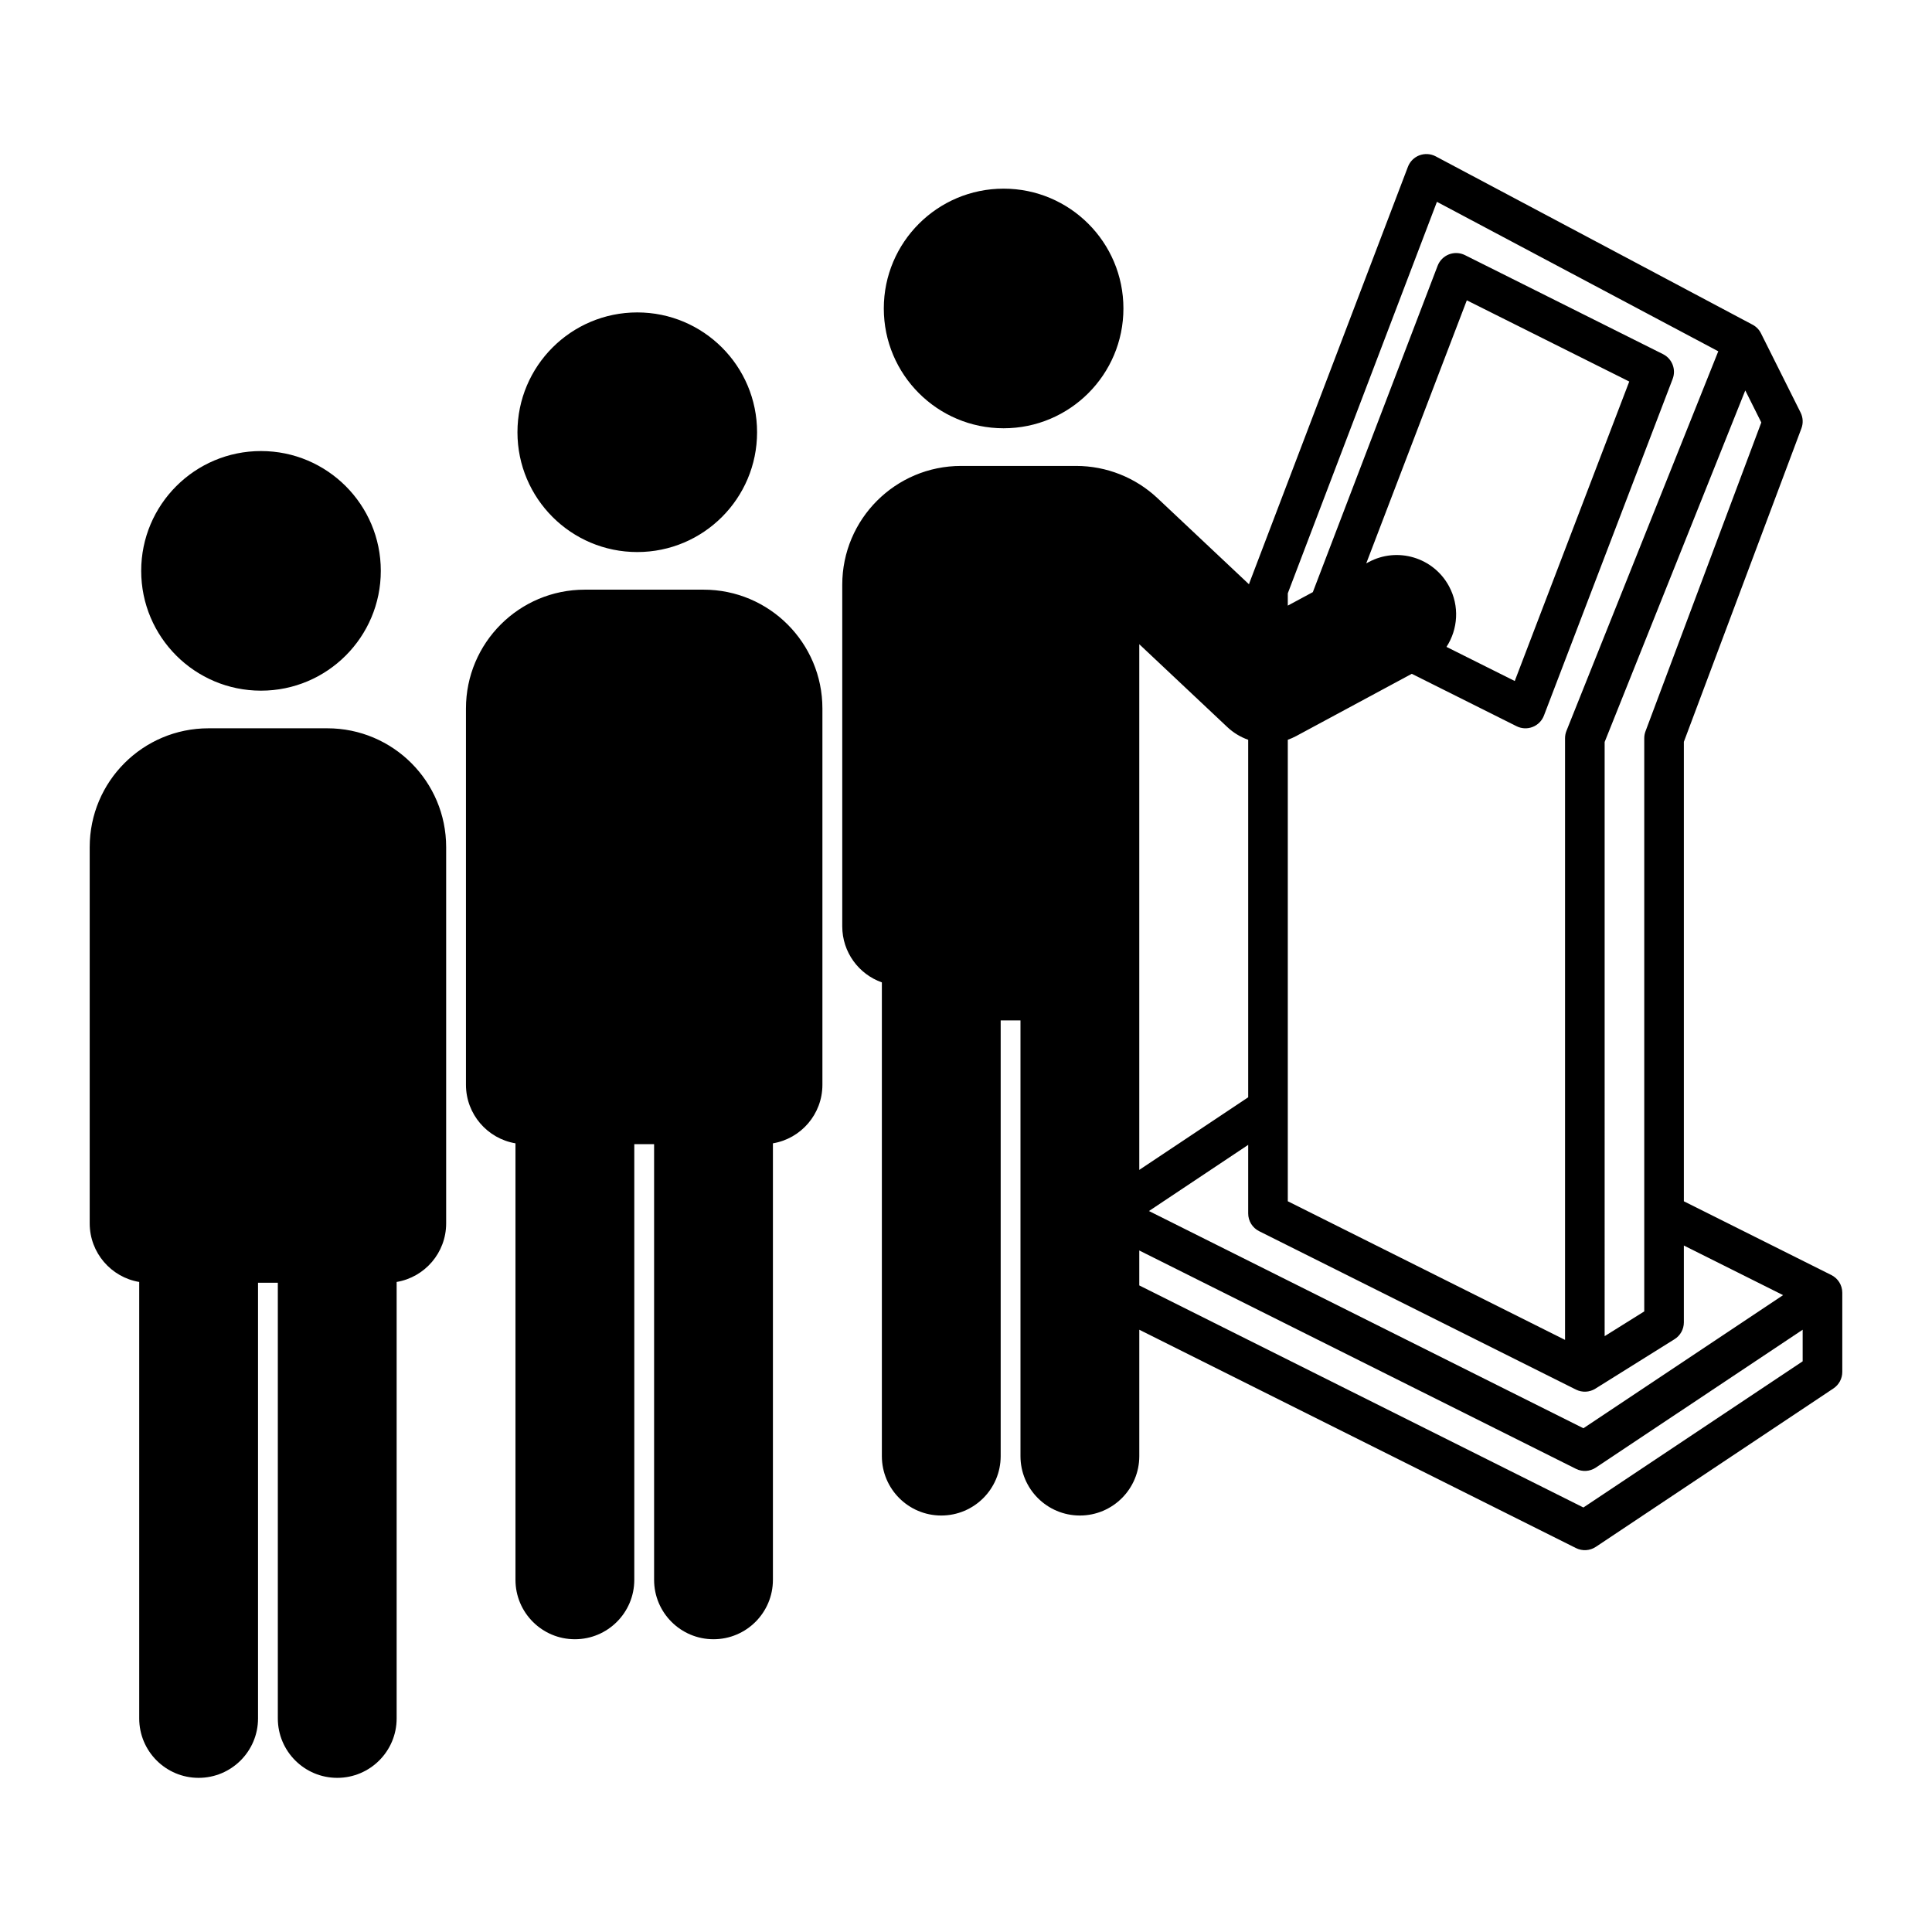 <?xml version="1.0" encoding="UTF-8"?>
<!-- Uploaded to: SVG Repo, www.svgrepo.com, Generator: SVG Repo Mixer Tools -->
<svg fill="#000000" width="800px" height="800px" version="1.1" viewBox="144 144 512 512" xmlns="http://www.w3.org/2000/svg">
 <path d="m520.17 185.16c1.41-0.527 2.981-0.426 4.309 0.277l83.969 44.609c1.008 0.535 1.777 1.359 2.246 2.32l10.48 20.961c0.652 1.305 0.734 2.824 0.223 4.188l-31.156 83.078v121.76l39.082 19.543c1.781 0.887 2.902 2.703 2.902 4.691v20.992c0 1.754-0.875 3.394-2.336 4.367l-62.977 41.984c-1.566 1.043-3.574 1.168-5.258 0.328l-115.73-57.867v33.492c0 8.695-7.047 15.746-15.742 15.746-8.695 0-15.746-7.051-15.746-15.746v-115.46h-5.246v115.46c0 8.695-7.051 15.746-15.746 15.746s-15.742-7.051-15.742-15.746v-125.54c-6.117-2.16-10.496-7.992-10.496-14.848v-90.531c0-17.391 14.098-31.488 31.488-31.488h30.492c8.02 0 15.738 3.062 21.578 8.559l24.227 22.801c0.043-0.145 0.09-0.285 0.141-0.426l41.984-110.21c0.535-1.406 1.652-2.516 3.059-3.047zm-74.25 181.95v86.926l28.863-19.242v-94.742c-2.019-0.715-3.91-1.848-5.539-3.379l-23.324-21.949zm0 117.54v-9.258l115.73 57.867c1.684 0.84 3.691 0.715 5.258-0.328l54.816-36.543v8.375l-58.105 38.738zm39.359-22.305v-122.3c0.758-0.266 1.496-0.594 2.219-0.98l30.637-16.5 27.773 13.891c1.328 0.664 2.871 0.734 4.25 0.195 1.383-0.535 2.473-1.633 3-3.016l34.113-89.215c0.965-2.523-0.141-5.363-2.555-6.57l-52.48-26.238c-1.324-0.664-2.867-0.734-4.25-0.199-1.379 0.539-2.469 1.633-3 3.019l-33.07 86.488-6.637 3.574v-3.258l39.523-103.75 74.559 39.609-40.234 100.59c-0.246 0.621-0.375 1.285-0.375 1.949v159.45zm60.145-137.87-18.09-9.043c3.039-4.668 3.5-10.812 0.672-16.062-4.121-7.656-13.668-10.52-21.324-6.398l-0.613 0.328 26.652-69.711 43.047 21.523zm44.816 169.97v-20.371l26.301 13.152-52.918 35.277-115.14-57.57 26.301-17.535v18.184c0 1.988 1.125 3.805 2.902 4.695l83.969 41.984c1.625 0.812 3.559 0.727 5.106-0.23l0.023-0.016 20.992-13.117c1.535-0.961 2.465-2.641 2.465-4.453zm-20.992 3.652 10.496-6.559v-151.91c0-0.629 0.113-1.25 0.336-1.84l30.684-81.828-4.246-8.492-37.27 93.172zm-159.28-240.6c17.535 0 31.75-14.215 31.75-31.75s-14.215-31.75-31.75-31.75-31.75 14.215-31.75 31.75 14.215 31.75 31.75 31.75zm-65.336 1.051c0 17.535-14.215 31.75-31.75 31.75-17.535 0-31.75-14.215-31.75-31.75 0-17.539 14.215-31.754 31.75-31.754 17.535 0 31.75 14.215 31.75 31.754zm-45.66 41.719c-17.391 0-31.488 14.098-31.488 31.488v99.715c0 7.801 5.676 14.277 13.121 15.523v115.68c0 8.695 7.051 15.742 15.746 15.742 8.695 0 15.742-7.047 15.742-15.742v-115.46h5.25v115.46c0 8.695 7.047 15.742 15.742 15.742 8.695 0 15.746-7.047 15.746-15.742v-115.68c7.445-1.246 13.117-7.723 13.117-15.523v-99.715c0-17.391-14.098-31.488-31.488-31.488zm-85.805 26.766c17.535 0 31.75-14.215 31.75-31.75 0-17.535-14.215-31.75-31.75-31.75-17.535 0-31.75 14.215-31.75 31.75 0 17.535 14.215 31.75 31.75 31.75zm-45.395 41.461c0-17.391 14.098-31.488 31.488-31.488h31.488c17.391 0 31.488 14.098 31.488 31.488v99.711c0 7.801-5.672 14.277-13.121 15.527v115.67c0 8.695-7.047 15.746-15.742 15.746s-15.746-7.051-15.746-15.746v-115.46h-5.246v115.46c0 8.695-7.051 15.746-15.746 15.746-8.695 0-15.742-7.051-15.742-15.746v-115.67c-7.445-1.25-13.121-7.727-13.121-15.527z" fill-rule="evenodd"/>
</svg>